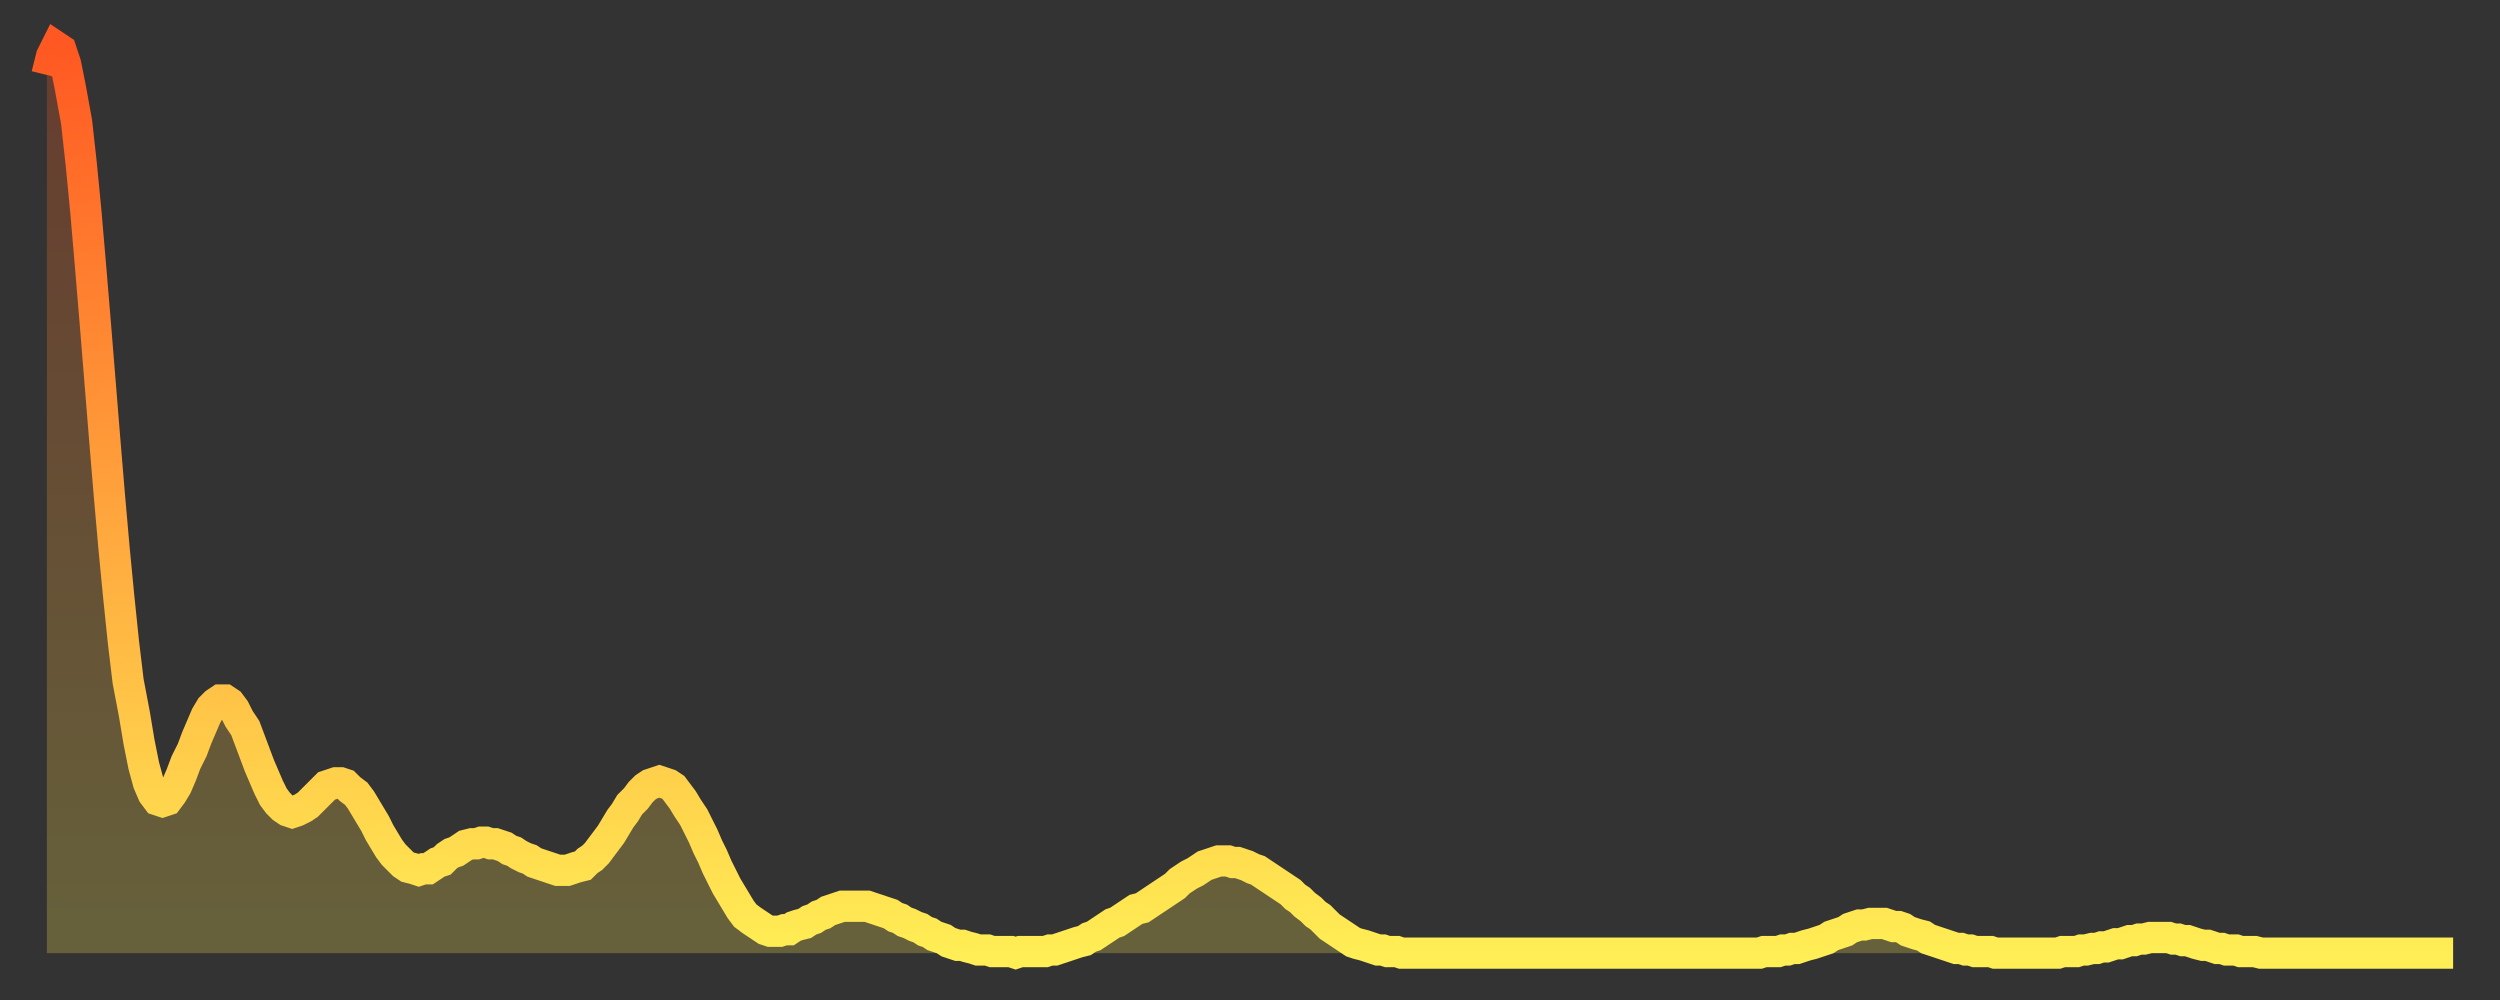 <?xml version="1.0" encoding="utf-8" ?>
<svg baseProfile="full" height="64" version="1.1" width="160" xmlns="http://www.w3.org/2000/svg" xmlns:ev="http://www.w3.org/2001/xml-events" xmlns:xlink="http://www.w3.org/1999/xlink"><rect width="100%" height="100%" fill="#333333" stroke="none"/><defs><linearGradient id="id2391286" x1="0" x2="0" y1="0" y2="1"><stop offset="0%" stop-color="#ff5822" /><stop offset="50%" stop-color="#ffa33c" /><stop offset="100%" stop-color="#ffee55" /></linearGradient></defs><g transform="translate(3,3)"><g><path d="M 0.0 1.8 0.3 0.6 0.6 0.0 0.9 0.2 1.2 1.1 1.5 2.6 1.9 4.8 2.2 7.5 2.5 10.6 2.8 14.1 3.1 17.7 3.4 21.4 3.7 25.1 4.0 28.7 4.3 32.1 4.6 35.2 4.9 38.1 5.2 40.6 5.6 42.7 5.9 44.5 6.2 46.0 6.5 47.1 6.8 47.8 7.1 48.2 7.4 48.3 7.7 48.2 8.0 47.8 8.3 47.3 8.6 46.6 8.9 45.8 9.3 45.0 9.6 44.2 9.9 43.5 10.2 42.8 10.5 42.3 10.8 42.0 11.1 41.8 11.4 41.8 11.7 42.0 12.0 42.4 12.3 43.0 12.7 43.6 13.0 44.4 13.3 45.2 13.6 46.0 13.9 46.7 14.2 47.4 14.5 48.0 14.8 48.4 15.1 48.7 15.4 48.9 15.7 49.0 16.0 48.9 16.4 48.7 16.7 48.5 17.0 48.2 17.3 47.9 17.6 47.6 17.9 47.3 18.2 47.2 18.5 47.1 18.8 47.1 19.1 47.2 19.4 47.5 19.8 47.8 20.1 48.2 20.4 48.7 20.7 49.2 21.0 49.7 21.3 50.3 21.6 50.8 21.9 51.3 22.2 51.7 22.5 52.0 22.8 52.3 23.1 52.5 23.5 52.6 23.8 52.7 24.1 52.6 24.4 52.6 24.7 52.4 25.0 52.2 25.3 52.1 25.6 51.8 25.9 51.6 26.2 51.5 26.5 51.3 26.8 51.1 27.2 51.0 27.5 51.0 27.8 50.9 28.1 50.9 28.4 51.0 28.7 51.0 29.0 51.1 29.3 51.2 29.6 51.4 29.9 51.5 30.2 51.7 30.6 51.9 30.9 52.0 31.2 52.2 31.5 52.3 31.8 52.4 32.1 52.5 32.4 52.6 32.7 52.7 33.0 52.7 33.3 52.7 33.6 52.6 33.9 52.5 34.3 52.4 34.6 52.1 34.9 51.9 35.2 51.6 35.5 51.2 35.8 50.8 36.1 50.4 36.4 49.9 36.7 49.4 37.0 49.0 37.3 48.5 37.7 48.1 38.0 47.7 38.3 47.4 38.6 47.2 38.9 47.1 39.2 47.0 39.5 47.1 39.8 47.2 40.1 47.4 40.4 47.8 40.7 48.2 41.0 48.7 41.4 49.3 41.7 49.9 42.0 50.5 42.3 51.2 42.6 51.8 42.9 52.5 43.2 53.1 43.5 53.7 43.8 54.2 44.1 54.7 44.4 55.2 44.7 55.6 45.1 55.9 45.4 56.1 45.7 56.3 46.0 56.5 46.3 56.6 46.6 56.6 46.9 56.6 47.2 56.5 47.5 56.5 47.8 56.3 48.1 56.2 48.5 56.1 48.8 55.9 49.1 55.8 49.4 55.6 49.7 55.5 50.0 55.3 50.3 55.2 50.6 55.1 50.9 55.0 51.2 55.0 51.5 55.0 51.8 55.0 52.2 55.0 52.5 55.0 52.8 55.1 53.1 55.2 53.4 55.3 53.7 55.4 54.0 55.5 54.3 55.7 54.6 55.8 54.9 56.0 55.2 56.1 55.6 56.3 55.9 56.4 56.2 56.6 56.5 56.7 56.8 56.9 57.1 57.0 57.4 57.1 57.7 57.3 58.0 57.4 58.3 57.5 58.6 57.5 58.9 57.6 59.3 57.7 59.6 57.8 59.9 57.8 60.2 57.8 60.5 57.9 60.8 57.9 61.1 57.9 61.4 57.9 61.7 57.9 62.0 58.0 62.3 57.9 62.6 57.9 63.0 57.9 63.3 57.9 63.6 57.9 63.9 57.9 64.2 57.8 64.5 57.8 64.8 57.7 65.1 57.6 65.4 57.5 65.7 57.4 66.0 57.3 66.4 57.2 66.7 57.0 67.0 56.9 67.3 56.7 67.6 56.5 67.9 56.3 68.2 56.1 68.5 56.0 68.8 55.8 69.1 55.6 69.4 55.4 69.7 55.2 70.1 55.1 70.4 54.9 70.7 54.7 71.0 54.5 71.3 54.3 71.6 54.1 71.9 53.9 72.2 53.7 72.5 53.4 72.8 53.2 73.1 53.0 73.5 52.8 73.8 52.6 74.1 52.4 74.4 52.3 74.7 52.2 75.0 52.1 75.3 52.1 75.6 52.1 75.9 52.2 76.2 52.2 76.5 52.3 76.8 52.4 77.2 52.6 77.5 52.7 77.8 52.9 78.1 53.1 78.4 53.3 78.7 53.5 79.0 53.7 79.3 53.9 79.6 54.1 79.9 54.4 80.2 54.6 80.5 54.9 80.9 55.2 81.2 55.5 81.5 55.7 81.8 56.0 82.1 56.3 82.4 56.5 82.7 56.7 83.0 56.9 83.3 57.1 83.6 57.3 83.9 57.4 84.3 57.5 84.6 57.6 84.9 57.7 85.2 57.8 85.5 57.8 85.8 57.9 86.1 57.9 86.4 57.9 86.7 58.0 87.0 58.0 87.3 58.0 87.6 58.0 88.0 58.0 88.3 58.0 88.6 58.0 88.9 58.0 89.2 58.0 89.5 58.0 89.8 58.0 90.1 58.0 90.4 58.0 90.7 58.0 91.0 58.0 91.4 58.0 91.7 58.0 92.0 58.0 92.3 58.0 92.6 58.0 92.9 58.0 93.2 58.0 93.5 58.0 93.8 58.0 94.1 58.0 94.4 58.0 94.7 58.0 95.1 58.0 95.4 58.0 95.7 58.0 96.0 58.0 96.3 58.0 96.6 58.0 96.9 58.0 97.2 58.0 97.5 58.0 97.8 58.0 98.1 58.0 98.4 58.0 98.8 58.0 99.1 58.0 99.4 58.0 99.7 58.0 100.0 58.0 100.3 58.0 100.6 58.0 100.9 58.0 101.2 58.0 101.5 58.0 101.8 58.0 102.2 58.0 102.5 58.0 102.8 58.0 103.1 58.0 103.4 58.0 103.7 58.0 104.0 58.0 104.3 58.0 104.6 58.0 104.9 58.0 105.2 58.0 105.5 58.0 105.9 58.0 106.2 58.0 106.5 58.0 106.8 58.0 107.1 58.0 107.4 58.0 107.7 58.0 108.0 58.0 108.3 58.0 108.6 58.0 108.9 58.0 109.3 58.0 109.6 58.0 109.9 57.9 110.2 57.9 110.5 57.9 110.8 57.9 111.1 57.8 111.4 57.8 111.7 57.7 112.0 57.7 112.3 57.6 112.6 57.5 113.0 57.4 113.3 57.3 113.6 57.2 113.9 57.1 114.2 56.9 114.5 56.8 114.8 56.7 115.1 56.6 115.4 56.4 115.7 56.3 116.0 56.2 116.3 56.2 116.7 56.1 117.0 56.1 117.3 56.1 117.6 56.1 117.9 56.2 118.2 56.3 118.5 56.3 118.8 56.4 119.1 56.6 119.4 56.7 119.7 56.8 120.1 56.9 120.4 57.1 120.7 57.2 121.0 57.3 121.3 57.4 121.6 57.5 121.9 57.6 122.2 57.7 122.5 57.7 122.8 57.8 123.1 57.8 123.4 57.9 123.8 57.9 124.1 57.9 124.4 57.9 124.7 58.0 125.0 58.0 125.3 58.0 125.6 58.0 125.9 58.0 126.2 58.0 126.5 58.0 126.8 58.0 127.2 58.0 127.5 58.0 127.8 58.0 128.1 58.0 128.4 58.0 128.7 58.0 129.0 57.9 129.3 57.9 129.6 57.9 129.9 57.9 130.2 57.8 130.5 57.8 130.9 57.7 131.2 57.7 131.5 57.6 131.8 57.6 132.1 57.5 132.4 57.4 132.7 57.4 133.0 57.3 133.3 57.2 133.6 57.2 133.9 57.1 134.2 57.1 134.6 57.0 134.9 57.0 135.2 57.0 135.5 57.0 135.8 57.0 136.1 57.1 136.4 57.1 136.7 57.2 137.0 57.2 137.3 57.3 137.6 57.4 138.0 57.5 138.3 57.5 138.6 57.6 138.9 57.7 139.2 57.7 139.5 57.8 139.8 57.8 140.1 57.8 140.4 57.9 140.7 57.9 141.0 57.9 141.3 57.9 141.7 58.0 142.0 58.0 142.3 58.0 142.6 58.0 142.9 58.0 143.2 58.0 143.5 58.0 143.8 58.0 144.1 58.0 144.4 58.0 144.7 58.0 145.1 58.0 145.4 58.0 145.7 58.0 146.0 58.0 146.3 58.0 146.6 58.0 146.9 58.0 147.2 58.0 147.5 58.0 147.8 58.0 148.1 58.0 148.4 58.0 148.8 58.0 149.1 58.0 149.4 58.0 149.7 58.0 150.0 58.0 150.3 58.0 150.6 58.0 150.9 58.0 151.2 58.0 151.5 58.0 151.8 58.0 152.1 58.0 152.5 58.0 152.8 58.0 153.1 58.0 153.4 58.0 153.7 58.0 154.0 58.0" fill="none" id="graph-curve" opacity="1" stroke="url(#id2391286)" stroke-width="2" /><path d="M 0 58 L 0.0 1.8 0.3 0.6 0.6 0.0 0.9 0.2 1.2 1.1 1.5 2.6 1.9 4.8 2.2 7.5 2.5 10.6 2.8 14.1 3.1 17.7 3.4 21.4 3.7 25.1 4.0 28.7 4.3 32.1 4.6 35.2 4.9 38.1 5.2 40.6 5.6 42.7 5.9 44.5 6.2 46.0 6.5 47.1 6.8 47.8 7.1 48.2 7.4 48.3 7.7 48.2 8.0 47.8 8.3 47.3 8.6 46.6 8.9 45.8 9.3 45.0 9.6 44.2 9.9 43.5 10.2 42.8 10.5 42.3 10.8 42.0 11.1 41.8 11.4 41.8 11.7 42.0 12.0 42.4 12.3 43.0 12.7 43.6 13.0 44.4 13.3 45.2 13.6 46.0 13.9 46.7 14.2 47.4 14.5 48.0 14.8 48.4 15.1 48.7 15.4 48.9 15.7 49.0 16.0 48.9 16.4 48.7 16.7 48.5 17.0 48.2 17.3 47.9 17.6 47.6 17.9 47.3 18.2 47.2 18.5 47.1 18.8 47.1 19.1 47.2 19.4 47.5 19.8 47.8 20.1 48.2 20.4 48.7 20.7 49.2 21.0 49.7 21.3 50.3 21.6 50.8 21.9 51.3 22.2 51.7 22.5 52.0 22.8 52.3 23.1 52.5 23.5 52.6 23.8 52.7 24.1 52.6 24.4 52.6 24.7 52.4 25.0 52.2 25.3 52.1 25.6 51.8 25.9 51.6 26.2 51.5 26.5 51.3 26.8 51.1 27.2 51.0 27.5 51.0 27.8 50.9 28.1 50.9 28.4 51.0 28.7 51.0 29.0 51.1 29.3 51.2 29.6 51.4 29.9 51.5 30.2 51.7 30.6 51.9 30.9 52.0 31.2 52.2 31.5 52.3 31.8 52.4 32.1 52.5 32.4 52.6 32.7 52.7 33.0 52.7 33.3 52.7 33.6 52.6 33.9 52.5 34.3 52.4 34.6 52.1 34.9 51.9 35.2 51.6 35.5 51.2 35.8 50.8 36.1 50.4 36.4 49.9 36.7 49.4 37.0 49.0 37.3 48.5 37.7 48.1 38.0 47.7 38.3 47.4 38.6 47.2 38.9 47.1 39.2 47.0 39.5 47.1 39.8 47.2 40.1 47.4 40.4 47.8 40.7 48.2 41.0 48.7 41.4 49.3 41.7 49.9 42.0 50.5 42.3 51.2 42.6 51.8 42.9 52.5 43.2 53.1 43.5 53.7 43.8 54.2 44.1 54.7 44.4 55.2 44.7 55.6 45.1 55.9 45.4 56.1 45.7 56.3 46.0 56.5 46.3 56.6 46.6 56.6 46.9 56.6 47.2 56.5 47.5 56.5 47.8 56.3 48.1 56.2 48.5 56.1 48.8 55.9 49.1 55.8 49.4 55.6 49.7 55.5 50.0 55.3 50.3 55.2 50.6 55.1 50.9 55.0 51.2 55.0 51.5 55.0 51.8 55.0 52.2 55.0 52.5 55.0 52.8 55.1 53.1 55.2 53.4 55.3 53.7 55.4 54.0 55.5 54.3 55.7 54.6 55.8 54.9 56.0 55.2 56.1 55.6 56.3 55.9 56.4 56.2 56.6 56.5 56.7 56.8 56.9 57.1 57.0 57.4 57.1 57.7 57.3 58.0 57.4 58.3 57.5 58.6 57.5 58.9 57.6 59.3 57.7 59.6 57.8 59.9 57.8 60.2 57.8 60.5 57.9 60.8 57.9 61.1 57.9 61.4 57.9 61.7 57.9 62.0 58.0 62.3 57.9 62.6 57.9 63.0 57.9 63.3 57.9 63.6 57.9 63.9 57.9 64.2 57.8 64.5 57.8 64.8 57.7 65.1 57.6 65.4 57.5 65.7 57.4 66.0 57.3 66.4 57.2 66.7 57.0 67.0 56.9 67.3 56.7 67.6 56.5 67.9 56.3 68.2 56.1 68.5 56.0 68.8 55.8 69.1 55.6 69.4 55.4 69.7 55.2 70.1 55.1 70.4 54.9 70.7 54.7 71.0 54.5 71.3 54.3 71.6 54.1 71.9 53.9 72.2 53.7 72.5 53.4 72.8 53.2 73.1 53.0 73.5 52.8 73.8 52.6 74.1 52.4 74.4 52.3 74.7 52.2 75.0 52.1 75.3 52.1 75.6 52.1 75.9 52.2 76.2 52.2 76.5 52.3 76.8 52.4 77.2 52.6 77.5 52.7 77.8 52.9 78.1 53.1 78.4 53.3 78.7 53.5 79.0 53.7 79.3 53.9 79.6 54.1 79.9 54.4 80.2 54.6 80.5 54.9 80.9 55.2 81.2 55.5 81.5 55.7 81.8 56.0 82.1 56.3 82.4 56.5 82.7 56.7 83.0 56.9 83.3 57.1 83.6 57.3 83.9 57.4 84.3 57.5 84.6 57.6 84.9 57.7 85.2 57.8 85.5 57.8 85.8 57.9 86.1 57.9 86.4 57.9 86.7 58.0 87.0 58.0 87.3 58.0 87.6 58.0 88.0 58.0 88.3 58.0 88.6 58.0 88.9 58.0 89.2 58.0 89.5 58.0 89.8 58.0 90.1 58.0 90.4 58.0 90.7 58.0 91.0 58.0 91.4 58.0 91.7 58.0 92.0 58.0 92.3 58.0 92.6 58.0 92.9 58.0 93.2 58.0 93.5 58.0 93.8 58.0 94.1 58.0 94.4 58.0 94.7 58.0 95.1 58.0 95.4 58.0 95.7 58.0 96.0 58.0 96.3 58.0 96.6 58.0 96.9 58.0 97.2 58.0 97.5 58.0 97.8 58.0 98.1 58.0 98.4 58.0 98.8 58.0 99.1 58.0 99.4 58.0 99.7 58.0 100.0 58.0 100.3 58.0 100.6 58.0 100.9 58.0 101.2 58.0 101.5 58.0 101.8 58.0 102.2 58.0 102.5 58.0 102.8 58.0 103.1 58.0 103.4 58.0 103.7 58.0 104.0 58.0 104.3 58.0 104.6 58.0 104.9 58.0 105.2 58.0 105.5 58.0 105.9 58.0 106.2 58.0 106.5 58.0 106.8 58.0 107.1 58.0 107.4 58.0 107.7 58.0 108.0 58.0 108.3 58.0 108.6 58.0 108.9 58.0 109.3 58.0 109.6 58.0 109.9 57.9 110.2 57.9 110.5 57.9 110.8 57.9 111.1 57.8 111.4 57.8 111.7 57.7 112.0 57.7 112.3 57.6 112.6 57.5 113.0 57.4 113.3 57.3 113.6 57.2 113.9 57.1 114.2 56.9 114.5 56.8 114.8 56.7 115.1 56.6 115.4 56.4 115.7 56.3 116.0 56.2 116.3 56.2 116.7 56.1 117.0 56.1 117.3 56.1 117.6 56.1 117.9 56.2 118.2 56.3 118.5 56.3 118.8 56.4 119.1 56.6 119.4 56.7 119.7 56.8 120.1 56.9 120.4 57.1 120.7 57.2 121.0 57.3 121.3 57.4 121.6 57.5 121.9 57.6 122.2 57.7 122.5 57.7 122.8 57.8 123.1 57.8 123.4 57.9 123.8 57.9 124.1 57.9 124.4 57.9 124.7 58.0 125.0 58.0 125.3 58.0 125.6 58.0 125.9 58.0 126.2 58.0 126.5 58.0 126.8 58.0 127.2 58.0 127.5 58.0 127.8 58.0 128.1 58.0 128.4 58.0 128.7 58.0 129.0 57.9 129.3 57.9 129.6 57.9 129.9 57.9 130.2 57.8 130.5 57.8 130.9 57.7 131.2 57.7 131.5 57.6 131.8 57.6 132.1 57.5 132.4 57.4 132.7 57.4 133.0 57.3 133.3 57.2 133.6 57.2 133.9 57.1 134.2 57.1 134.6 57.0 134.9 57.0 135.2 57.0 135.5 57.0 135.8 57.0 136.1 57.1 136.4 57.1 136.7 57.2 137.0 57.2 137.3 57.3 137.6 57.4 138.0 57.5 138.3 57.5 138.6 57.6 138.9 57.7 139.2 57.7 139.5 57.8 139.8 57.8 140.1 57.8 140.4 57.9 140.7 57.9 141.0 57.9 141.3 57.9 141.7 58.0 142.0 58.0 142.3 58.0 142.6 58.0 142.9 58.0 143.2 58.0 143.5 58.0 143.8 58.0 144.1 58.0 144.4 58.0 144.7 58.0 145.1 58.0 145.4 58.0 145.7 58.0 146.0 58.0 146.3 58.0 146.6 58.0 146.9 58.0 147.2 58.0 147.5 58.0 147.8 58.0 148.1 58.0 148.4 58.0 148.8 58.0 149.1 58.0 149.4 58.0 149.7 58.0 150.0 58.0 150.3 58.0 150.6 58.0 150.9 58.0 151.2 58.0 151.5 58.0 151.8 58.0 152.1 58.0 152.5 58.0 152.8 58.0 153.1 58.0 153.4 58.0 153.7 58.0 154.0 58.0 154 58" fill="url(#id2391286)" fill-opacity=".25" id="graph-shadow" /></g></g></svg>